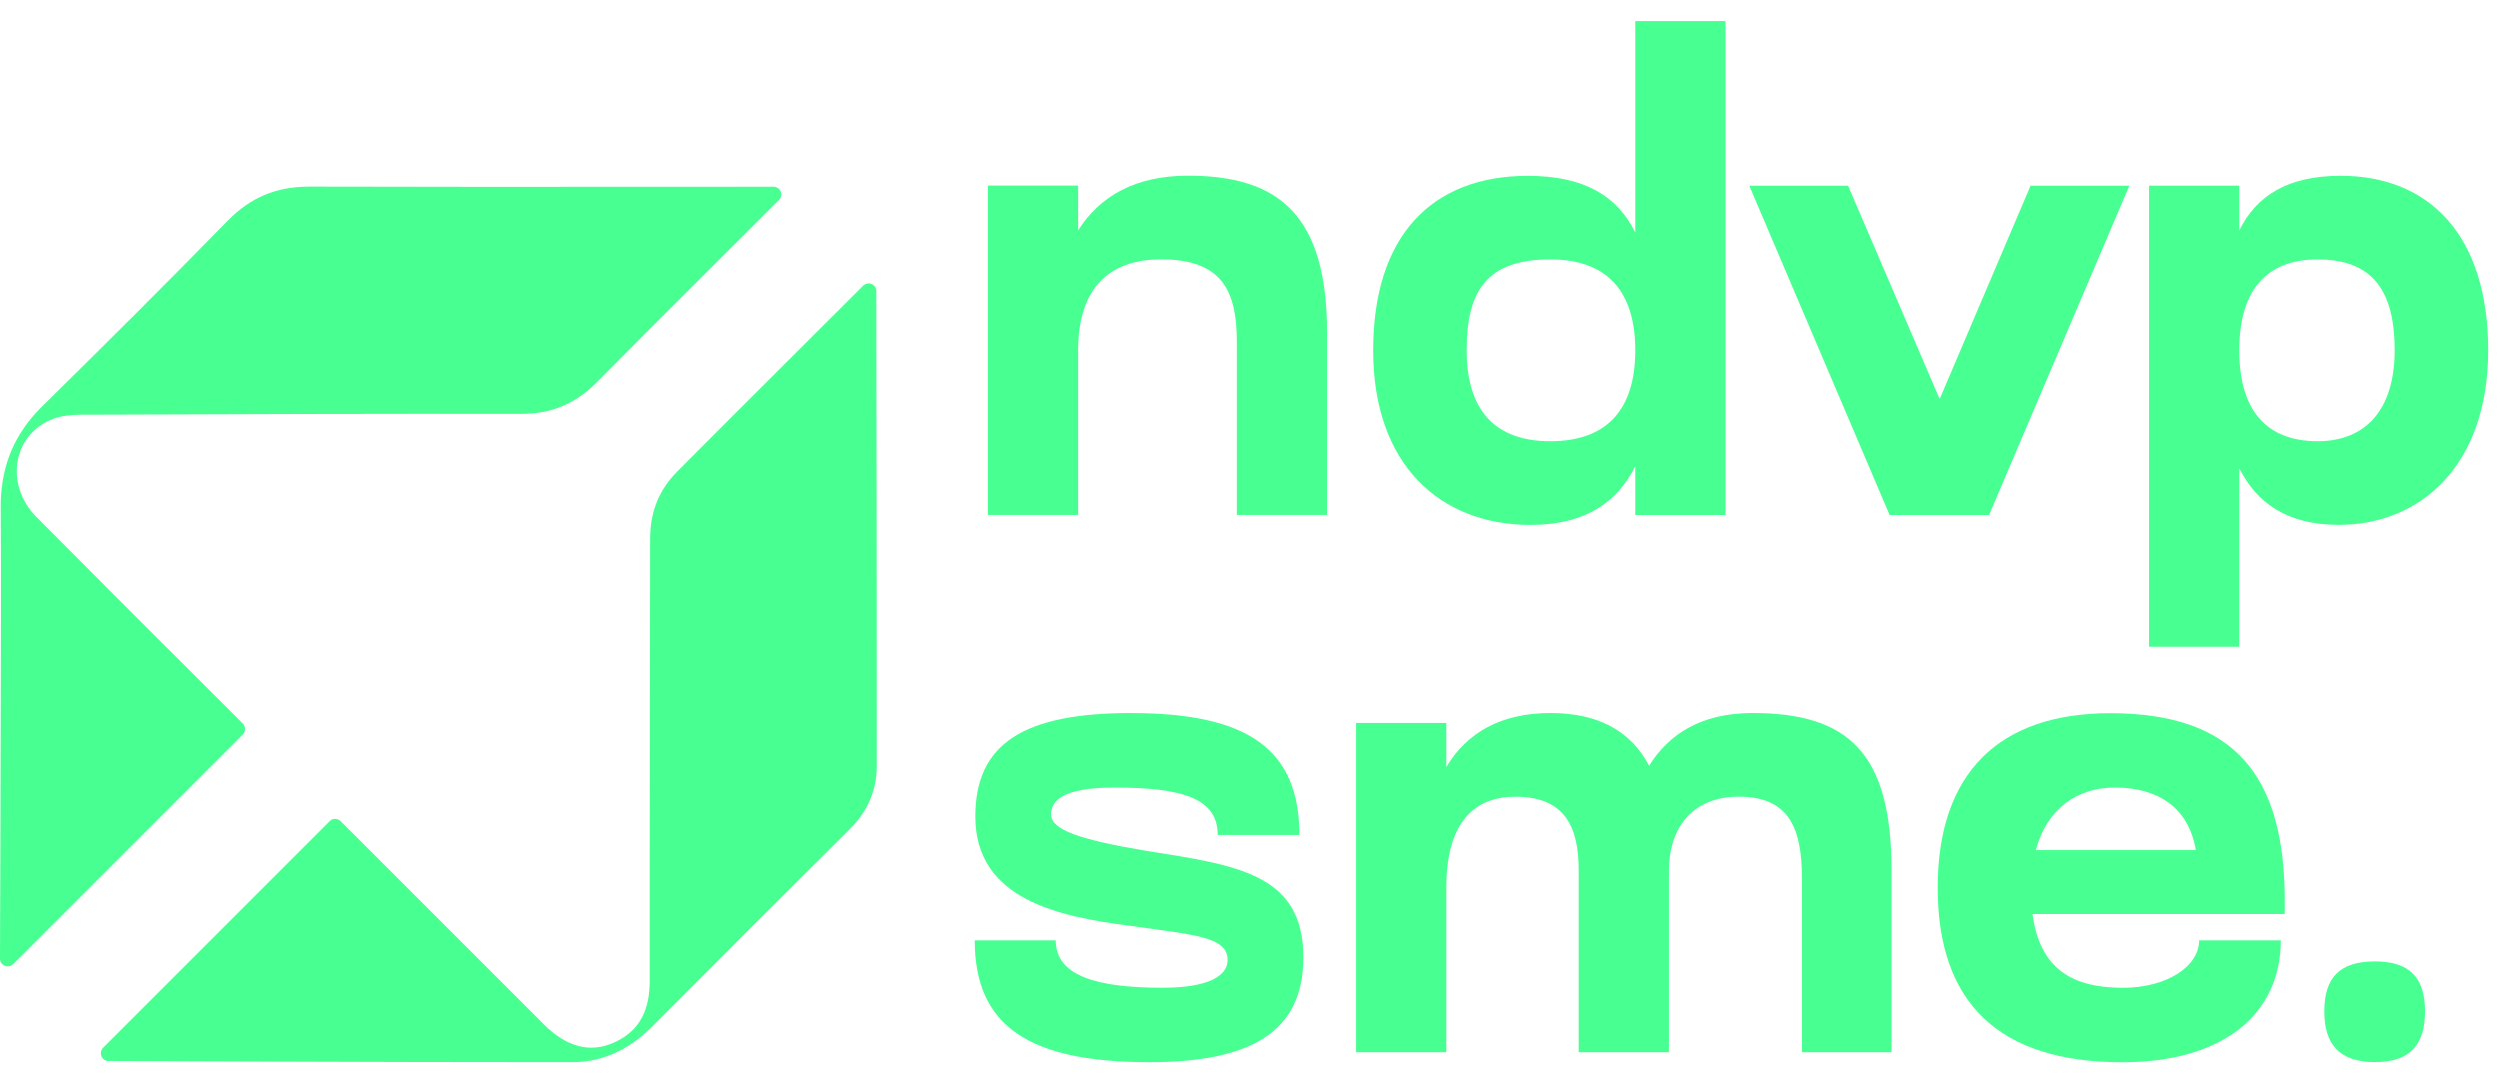 <svg width="90" height="39" viewBox="0 0 90 39" fill="none" xmlns="http://www.w3.org/2000/svg">
<path d="M0 34.478V34.539C0.015 34.68 0.132 34.788 0.277 34.788C0.35 34.788 0.416 34.759 0.466 34.715C0.473 34.711 0.479 34.704 0.484 34.698L8.731 26.451C8.731 26.451 8.744 26.44 8.748 26.433C8.794 26.385 8.821 26.319 8.821 26.244C8.821 26.169 8.792 26.101 8.744 26.051L8.735 26.042L8.354 25.662C7.237 24.544 6.118 23.429 5.001 22.314L4.504 21.815L4.044 21.356C3.134 20.445 2.226 19.535 1.319 18.62C0.15 17.441 0.457 15.616 1.931 15.073C2.228 14.963 2.564 14.936 2.898 14.928C3.05 14.925 3.202 14.928 3.349 14.928C8.493 14.908 13.637 14.892 18.781 14.899C19.326 14.899 19.816 14.804 20.265 14.613C20.707 14.424 21.109 14.143 21.481 13.764C22.123 13.118 22.765 12.473 23.407 11.829C24.945 10.29 26.488 8.755 28.026 7.215L28.059 7.182C28.101 7.134 28.127 7.072 28.127 7.002C28.127 6.932 28.101 6.866 28.056 6.817C28.056 6.815 28.052 6.813 28.05 6.808L28.041 6.8C28.041 6.8 28.037 6.795 28.032 6.793C27.984 6.749 27.92 6.723 27.85 6.723H27.848C26.363 6.723 24.885 6.723 23.412 6.725C19.306 6.727 15.231 6.731 11.158 6.718H11.139C9.969 6.718 9.03 7.094 8.203 7.941C6.001 10.193 3.769 12.414 1.524 14.624C1.423 14.723 1.326 14.824 1.236 14.928C0.598 15.653 0.22 16.469 0.086 17.393C0.044 17.663 0.024 17.947 0.026 18.239C0.042 20.764 0.033 23.287 0.026 25.811C0.022 28.657 0.011 31.502 0 34.478ZM3.908 38.194H3.912C8.812 38.21 13.676 38.236 18.541 38.236C19.24 38.236 19.939 38.236 20.639 38.236C20.731 38.236 20.821 38.232 20.912 38.225C21.864 38.153 22.702 37.711 23.407 37.027C23.425 37.009 23.445 36.989 23.465 36.972C25.842 34.59 28.217 32.208 30.605 29.835C31.236 29.206 31.564 28.452 31.564 27.575V26.497C31.564 22.657 31.558 18.814 31.553 14.932C31.553 13.467 31.549 11.998 31.547 10.518C31.547 10.518 31.547 10.516 31.547 10.514V10.448C31.54 10.389 31.518 10.338 31.48 10.298C31.48 10.296 31.476 10.294 31.474 10.29C31.472 10.287 31.467 10.283 31.465 10.281C31.465 10.281 31.461 10.276 31.456 10.274C31.408 10.23 31.344 10.204 31.272 10.204C31.199 10.204 31.14 10.228 31.091 10.27C31.082 10.276 31.076 10.285 31.067 10.292C29.517 11.838 27.968 13.384 26.42 14.93C25.741 15.609 25.059 16.291 24.382 16.973C24.063 17.294 23.823 17.646 23.66 18.035C23.511 18.396 23.427 18.783 23.41 19.201C23.407 19.258 23.405 19.317 23.405 19.376C23.405 24.687 23.383 29.998 23.39 35.309C23.39 36.323 23.06 37.099 22.112 37.528C21.244 37.922 20.397 37.693 19.579 36.879C17.538 34.841 15.499 32.8 13.459 30.759L12.273 29.574C12.273 29.574 12.269 29.569 12.267 29.565C12.264 29.563 12.26 29.558 12.258 29.556C12.258 29.556 12.254 29.552 12.249 29.55C12.201 29.506 12.137 29.479 12.064 29.479C11.992 29.479 11.935 29.503 11.884 29.547C11.875 29.554 11.869 29.563 11.86 29.569C9.113 32.318 6.41 35.019 3.712 37.719C3.662 37.772 3.631 37.84 3.631 37.919C3.631 38.073 3.756 38.197 3.908 38.199V38.194Z" fill="#48FF91"/>
<path d="M44.526 18.539V12.302C44.526 10.453 43.981 9.338 41.8 9.338C39.855 9.338 38.813 10.453 38.813 12.61V18.537H35.565V6.681H38.813V8.293C39.596 7.059 40.876 6.325 42.772 6.325C46.068 6.325 47.775 7.772 47.775 11.992V18.537H44.526V18.539Z" fill="#48FF91"/>
<path d="M58.87 16.786C58.23 18.066 57.091 18.897 55.101 18.897C51.853 18.897 49.434 16.74 49.434 12.614C49.434 8.489 51.545 6.331 55.006 6.331C57.045 6.331 58.23 7.066 58.87 8.37V0.759H62.118V18.541H58.87V16.786ZM55.811 15.884C57.85 15.884 58.87 14.745 58.87 12.612C58.87 10.479 57.85 9.34 55.811 9.34C53.535 9.34 52.8 10.455 52.8 12.612C52.8 14.769 53.821 15.884 55.811 15.884Z" fill="#48FF91"/>
<path d="M62.975 6.686H66.531L69.828 14.367L73.1 6.686H76.656L71.607 18.541H68.026L62.975 6.686Z" fill="#48FF91"/>
<path d="M77.366 23.282V6.685H80.614V8.297C81.23 7.042 82.369 6.329 84.264 6.329C87.466 6.329 89.575 8.486 89.575 12.612C89.575 16.738 87.156 18.895 84.194 18.895C82.32 18.895 81.23 18.088 80.614 16.856V23.282H77.366ZM83.435 9.34C81.586 9.34 80.614 10.455 80.614 12.612C80.614 14.769 81.586 15.884 83.435 15.884C85.166 15.884 86.208 14.745 86.208 12.612C86.208 10.479 85.425 9.34 83.435 9.34Z" fill="#48FF91"/>
<path d="M40.733 25.671C44.929 25.671 46.778 26.975 46.778 30.058H43.838C43.838 28.754 42.604 28.351 40.115 28.351C38.217 28.351 37.839 28.848 37.839 29.323C37.839 29.869 38.859 30.225 41.254 30.628C44.55 31.149 46.921 31.457 46.921 34.469C46.921 37.172 45.001 38.239 41.373 38.239C37.034 38.239 35.09 36.935 35.09 33.851H38.006C38.006 35.131 39.475 35.558 41.848 35.558C43.508 35.558 44.194 35.131 44.194 34.562C44.194 33.709 42.985 33.66 40.684 33.328C38.1 32.996 35.112 32.38 35.112 29.392C35.112 26.759 36.867 25.669 40.731 25.669L40.733 25.671Z" fill="#48FF91"/>
<path d="M56.833 37.882V31.338C56.833 29.796 56.358 28.681 54.557 28.681C52.921 28.681 52.067 29.796 52.067 31.954V37.88H48.819V26.025H52.067V27.613C52.802 26.379 54.036 25.669 55.813 25.669C57.473 25.669 58.682 26.262 59.368 27.566C60.079 26.427 61.242 25.669 63.092 25.669C66.553 25.669 68.095 27.116 68.095 31.336V37.88H64.871V31.643C64.871 29.794 64.396 28.679 62.595 28.679C60.934 28.679 60.081 29.794 60.081 31.358V37.878H56.833V37.882Z" fill="#48FF91"/>
<path d="M82.25 32.903H73.17C73.432 34.872 74.593 35.56 76.418 35.56C78.03 35.56 79.169 34.777 79.169 33.853H82.109C82.109 36.462 80.095 38.241 76.396 38.241C71.938 38.241 69.757 36.083 69.757 31.958C69.757 27.832 71.963 25.675 75.969 25.675C80.451 25.675 82.252 27.927 82.252 32.433V32.908L82.25 32.903ZM79.05 30.603C78.789 29.061 77.676 28.351 76.134 28.351C74.782 28.351 73.691 29.11 73.289 30.603H79.05Z" fill="#48FF91"/>
<path d="M85.5 34.61C86.756 34.61 87.301 35.204 87.301 36.411C87.301 37.618 86.756 38.236 85.5 38.236C84.244 38.236 83.675 37.62 83.675 36.411C83.675 35.201 84.22 34.61 85.5 34.61Z" fill="#48FF91"/>
</svg>
